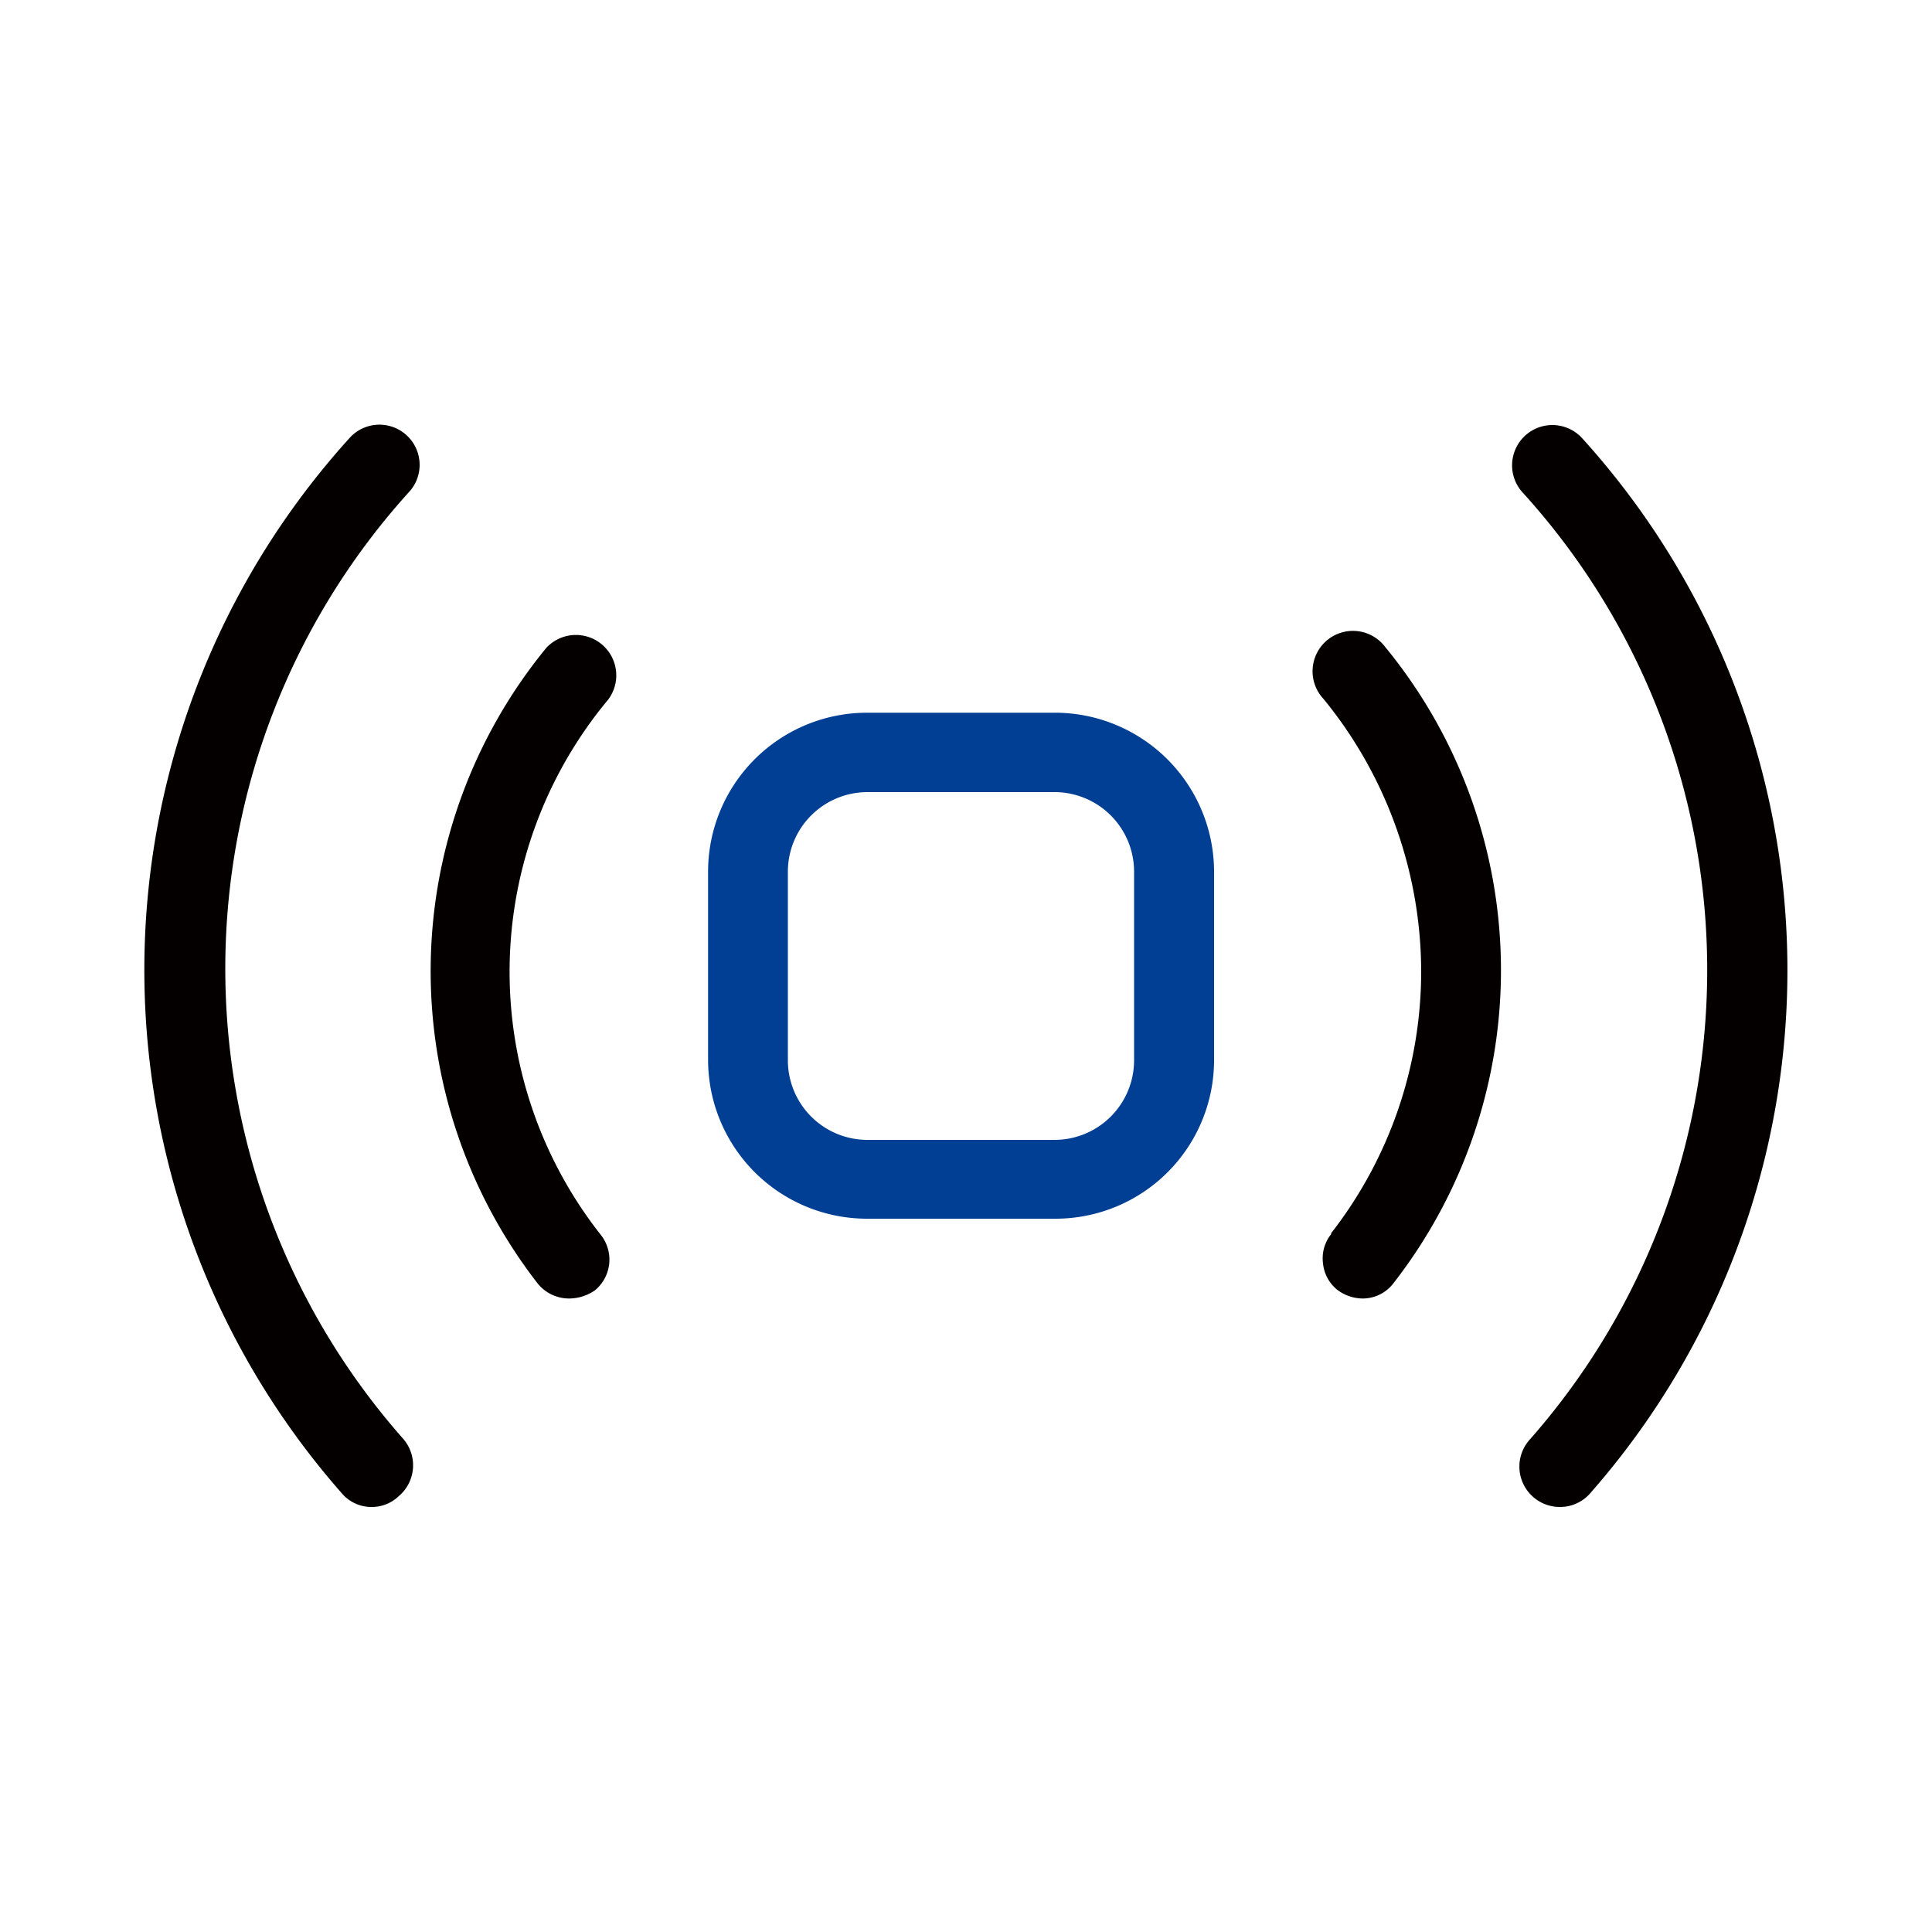 <svg xmlns="http://www.w3.org/2000/svg" viewBox="0 0 100 100"><defs><style>.cls-1{fill:none;}.cls-2{fill:#040000;}.cls-3{fill:#003f93;}</style></defs><g id="图层_2" data-name="图层 2"><g id="图层_1-2" data-name="图层 1"><rect class="cls-1" width="100" height="100"/><path class="cls-2" d="M69.23,66.77a2.2,2.2,0,0,0,1.31.44h0a2,2,0,0,0,1.6-.81,26.36,26.36,0,0,0-.44-32.91,2.09,2.09,0,1,0-3.2,2.68,22.36,22.36,0,0,1,5.06,14.07,22.06,22.06,0,0,1-4.66,13.59l0,.05a2,2,0,0,0-.42,1.52A2,2,0,0,0,69.23,66.77Z"/><path class="cls-2" d="M31.48,36.21a2.09,2.09,0,0,0-3.2-2.68,26.37,26.37,0,0,0-.46,32.89,2.08,2.08,0,0,0,1.63.79h0a2.36,2.36,0,0,0,1.34-.42,2.06,2.06,0,0,0,.31-2.87A22,22,0,0,1,31.48,36.21Z"/><path class="cls-2" d="M80.76,78a2.06,2.06,0,0,0,1.55-.71,41,41,0,0,0-.42-54.61,2.08,2.08,0,0,0-3.08,2.81,36.75,36.75,0,0,1,.39,49A2.09,2.09,0,0,0,80.76,78Z"/><path class="cls-2" d="M17.69,77.29a2,2,0,0,0,1.55.71h0a2,2,0,0,0,1.4-.56,2.09,2.09,0,0,0,.2-3,36.76,36.76,0,0,1,.4-49.05,2.08,2.08,0,0,0-3.1-2.77A41,41,0,0,0,17.69,77.29Z"/><path class="cls-3" d="M54.61,36.89H44.87a8.23,8.23,0,0,0-8.22,8.22v9.75a8.23,8.23,0,0,0,8.22,8.22h9.79a8.21,8.21,0,0,0,8.18-8.22V45.11A8.24,8.24,0,0,0,54.61,36.89Zm4.09,18A4.12,4.12,0,0,1,54.62,59H44.87a4.12,4.12,0,0,1-4.09-4.09V45.11A4.12,4.12,0,0,1,44.87,41h9.74a4.12,4.12,0,0,1,4.09,4.09Z"/></g></g></svg>